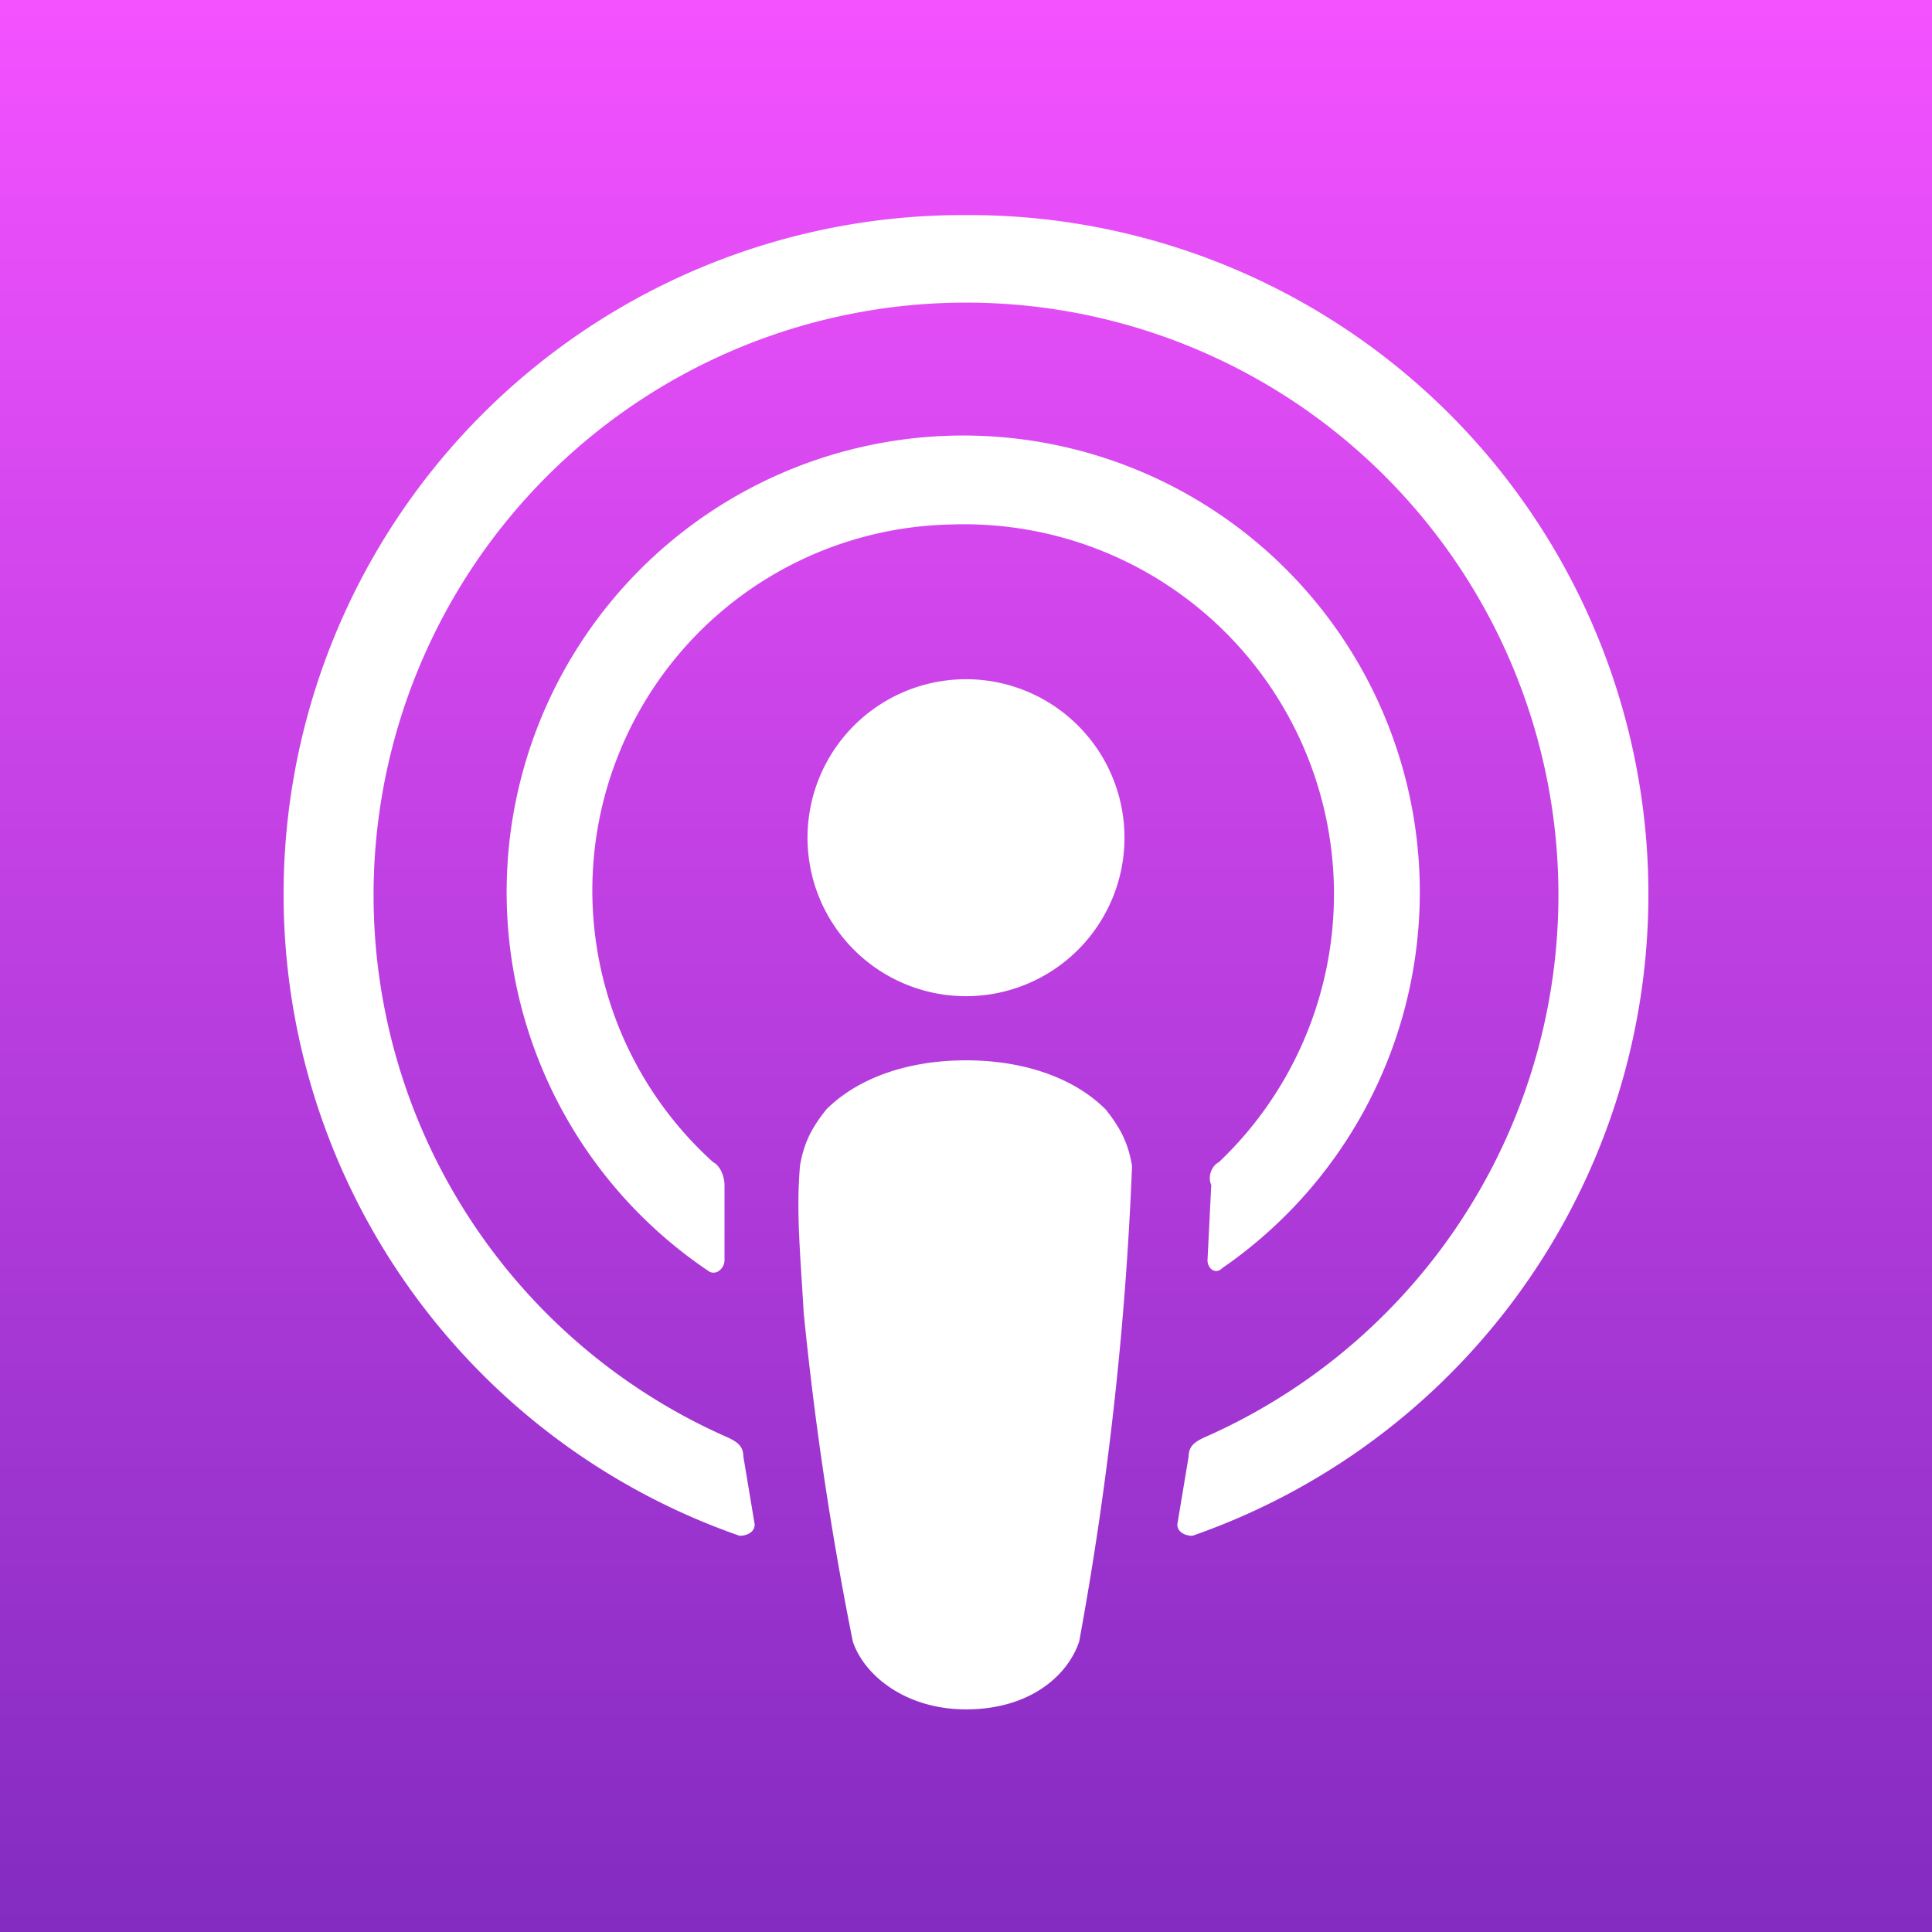 <svg xmlns="http://www.w3.org/2000/svg"
aria-label="iTunes" role="img"
viewBox="0 0 512 512"><rect x="0" y="0" width="512" height="512" fill="#333333" stroke="none"/><path
d="m0 0H512V512H0"
fill="url(#t)"/><defs><linearGradient id="t" y1="100%" x2="0"><stop stop-color="#832bc1" offset="0"/><stop offset="1" stop-color="#f452ff"/></linearGradient></defs><path d="M252 139A97 97 0 00189 308c2 1 3 4 3 6v20c0 2-2 4-4 3a121 121 0 11136-1c-2 2-4 0-4-2l1-20c-1-2 0-5 2-6A98 98 0 00252 139Zm4-82a180 180 0 0160 350c-2 0-4-1-4-3l3-18c0-3 2-4 4-5a157 157 0 10-126 0c2 1 4 2 4 5l3 18c0 2-2 3-4 3A180 180 0 01256 57ZM214 222a42 42 0 0184 0 42 42 0 11-84 0Zm79 72c4 5 6 9 7 15A891 891 0 01286 435c-3 9-13 18-30 18-16 0-27-9-30-18a891 891 0 01-13-87c-1-17-2-27-1-39 1-6 3-10 7-15 8-8 21-13 37-13s29 5 37 13Z" fill="#fff"/></svg>